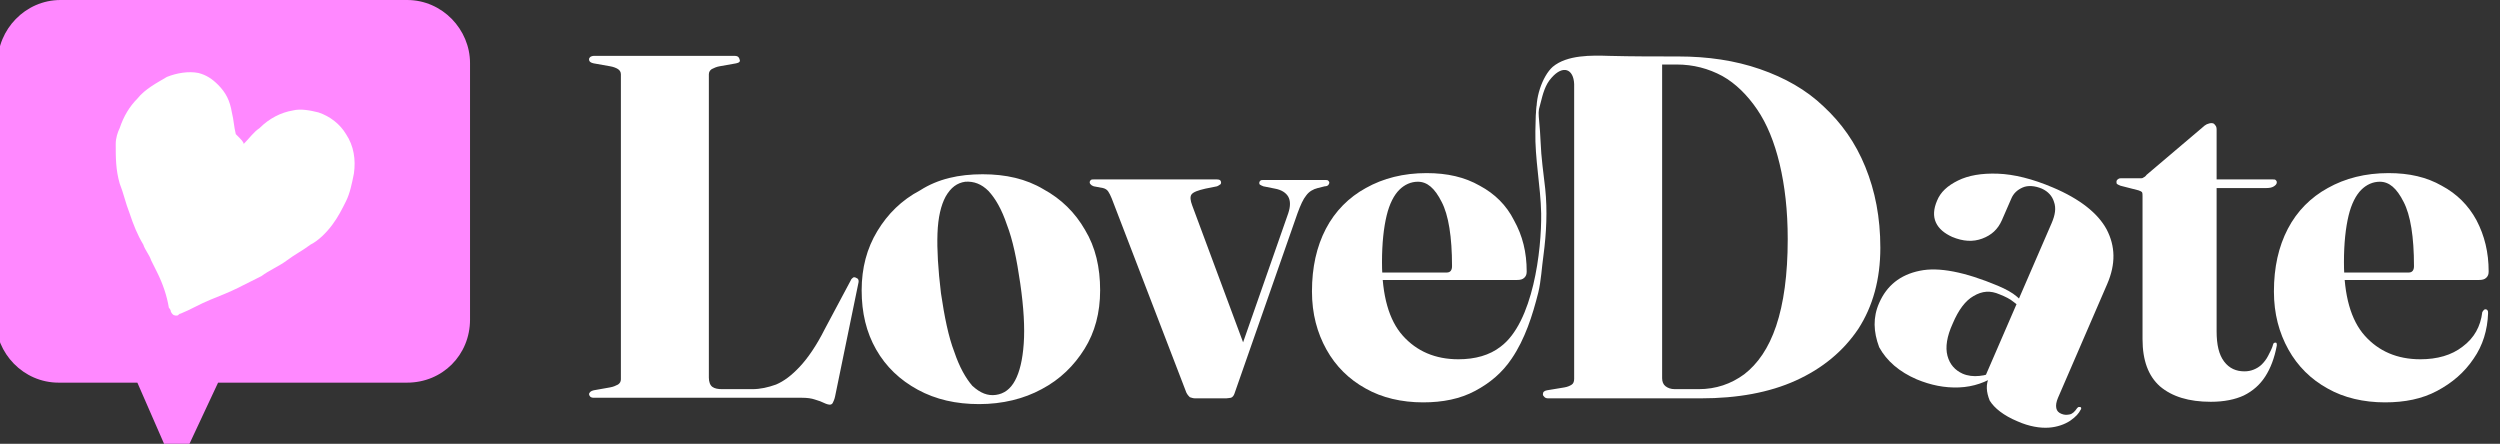 <svg xmlns="http://www.w3.org/2000/svg" width="169" height="30" viewBox="0 0 169 30" fill="none"><rect x="0" y="0" width="169" height="30" fill="#333333" stroke="none"/><g clip-path="url(#clip0_138_1267)"><path d="M168.233 18.344C168.233 18.538 168.194 18.655 168.076 18.771C167.959 18.888 167.802 18.927 167.568 18.927H157.277V18.422H162.833C163.068 18.422 163.185 18.266 163.185 17.994C163.185 16.014 162.951 14.537 162.481 13.644C162.012 12.712 161.503 12.285 160.877 12.285C160.407 12.285 159.977 12.479 159.625 12.828C159.273 13.178 158.96 13.761 158.764 14.576C158.568 15.392 158.451 16.441 158.451 17.723C158.451 19.975 158.921 21.646 159.86 22.694C160.799 23.743 162.051 24.287 163.616 24.287C164.75 24.287 165.729 24.015 166.472 23.432C167.255 22.85 167.685 22.073 167.802 21.102C167.841 21.024 167.881 20.985 167.92 20.947C167.959 20.908 167.998 20.908 168.037 20.908C168.076 20.908 168.154 20.947 168.154 20.985C168.194 21.024 168.194 21.102 168.194 21.18C168.154 22.306 167.841 23.355 167.215 24.248C166.589 25.18 165.768 25.88 164.75 26.423C163.733 26.967 162.559 27.2 161.229 27.2C159.781 27.2 158.451 26.889 157.356 26.268C156.221 25.646 155.321 24.753 154.695 23.627C154.069 22.5 153.717 21.218 153.717 19.703C153.717 18.072 154.03 16.674 154.656 15.47C155.282 14.265 156.221 13.333 157.356 12.712C158.529 12.052 159.899 11.702 161.464 11.702C162.872 11.702 164.046 11.974 165.063 12.556C166.081 13.1 166.863 13.877 167.411 14.887C167.959 15.936 168.233 17.062 168.233 18.344Z" fill="white"></path><path d="M144.561 12.867L143.348 12.556C143.231 12.518 143.192 12.479 143.113 12.44C143.074 12.401 143.074 12.362 143.074 12.285C143.074 12.207 143.113 12.168 143.152 12.129C143.192 12.09 143.27 12.052 143.348 12.052H144.678C144.757 12.052 144.835 12.052 144.874 12.013C144.952 11.974 145.031 11.935 145.109 11.819L148.865 8.633C148.982 8.517 149.1 8.439 149.178 8.4C149.295 8.361 149.374 8.323 149.491 8.323C149.608 8.323 149.687 8.361 149.726 8.439C149.804 8.517 149.843 8.595 149.843 8.75V22.384C149.843 23.316 150 23.976 150.352 24.442C150.704 24.908 151.173 25.103 151.721 25.103C151.956 25.103 152.152 25.064 152.347 24.986C152.543 24.908 152.738 24.792 152.895 24.637C153.051 24.481 153.208 24.287 153.325 24.054C153.443 23.821 153.599 23.549 153.677 23.238C153.717 23.16 153.795 23.16 153.834 23.16C153.912 23.16 153.912 23.238 153.912 23.355C153.756 24.209 153.482 24.908 153.13 25.452C152.778 25.996 152.308 26.423 151.682 26.734C151.095 27.006 150.352 27.161 149.452 27.161C147.965 27.161 146.83 26.812 146.009 26.113C145.226 25.413 144.835 24.365 144.835 22.927V13.256C144.835 13.139 144.835 13.061 144.796 12.984C144.757 12.945 144.678 12.906 144.561 12.867ZM148.239 12.712L148.356 12.129H153.638C153.717 12.129 153.795 12.129 153.834 12.168C153.873 12.207 153.912 12.246 153.912 12.323C153.912 12.44 153.834 12.518 153.717 12.595C153.599 12.673 153.443 12.712 153.208 12.712H148.239Z" fill="white"></path><path d="M134.466 25.491L134.545 25.297L134.232 25.375L138.692 15.081C138.927 14.537 139.005 14.071 138.849 13.644C138.731 13.256 138.457 12.945 138.027 12.751C137.557 12.556 137.088 12.518 136.736 12.673C136.384 12.828 136.11 13.061 135.953 13.45L135.327 14.887C135.053 15.508 134.623 15.897 133.997 16.13C133.371 16.363 132.706 16.324 131.962 16.013C131.454 15.78 131.062 15.47 130.867 15.042C130.671 14.615 130.71 14.11 130.945 13.566C131.18 12.984 131.649 12.556 132.354 12.207C133.058 11.857 133.958 11.702 135.053 11.741C136.149 11.78 137.401 12.09 138.77 12.673C140.609 13.45 141.822 14.421 142.409 15.508C142.996 16.635 143.035 17.839 142.448 19.198L139.122 26.889C139.005 27.161 138.966 27.394 139.005 27.589C139.044 27.783 139.162 27.899 139.357 27.977C139.553 28.055 139.709 28.055 139.905 28.016C140.101 27.977 140.257 27.822 140.414 27.589C140.453 27.55 140.492 27.511 140.531 27.511C140.57 27.511 140.609 27.511 140.609 27.511C140.648 27.511 140.688 27.55 140.688 27.589C140.688 27.627 140.688 27.666 140.648 27.705C140.531 27.938 140.335 28.171 139.944 28.443C139.592 28.676 139.083 28.87 138.496 28.909C137.91 28.948 137.166 28.831 136.384 28.482C135.445 28.093 134.819 27.588 134.506 27.084C134.271 26.501 134.232 25.996 134.466 25.491ZM127.032 20.48C127.541 19.315 128.441 18.577 129.771 18.305C131.062 18.033 132.823 18.383 135.053 19.315C135.601 19.548 136.031 19.781 136.344 20.053C136.657 20.325 136.931 20.597 137.127 20.908L136.853 21.102C136.618 20.83 136.384 20.597 136.11 20.403C135.875 20.208 135.562 20.053 135.171 19.898C134.545 19.626 133.997 19.665 133.41 20.014C132.862 20.325 132.393 20.947 132.001 21.879C131.61 22.733 131.493 23.471 131.649 24.054C131.806 24.637 132.158 25.025 132.667 25.258C133.019 25.413 133.41 25.452 133.801 25.413C134.232 25.375 134.584 25.258 134.936 25.025L135.014 25.336C134.271 25.841 133.41 26.151 132.432 26.19C131.454 26.229 130.515 26.035 129.576 25.646C128.402 25.142 127.541 24.404 127.032 23.471C126.641 22.422 126.602 21.451 127.032 20.48Z" fill="white"></path><path d="M104.3 26.656C104.3 26.501 104.378 26.423 104.574 26.384L105.748 26.19C105.982 26.151 106.139 26.074 106.256 25.996C106.374 25.918 106.413 25.763 106.413 25.608C106.413 24.054 106.413 22.5 106.413 20.947C106.413 17.645 106.413 14.343 106.413 11.003C106.413 9.643 106.413 8.323 106.413 6.963C106.413 6.536 106.413 6.109 106.413 5.681C106.374 4.671 105.669 4.361 104.887 5.254C104.456 5.72 104.3 6.342 104.143 6.963C104.065 7.274 103.987 7.546 103.909 7.857C103.713 6.73 104.261 5.138 104.965 4.516C105.943 3.7 107.587 3.739 108.8 3.778C110.365 3.817 111.89 3.817 113.456 3.817C115.451 3.817 117.29 4.089 118.972 4.671C120.655 5.254 122.102 6.07 123.276 7.196C124.489 8.323 125.428 9.643 126.093 11.275C126.759 12.906 127.111 14.693 127.111 16.752C127.111 18.888 126.602 20.713 125.624 22.228C124.607 23.743 123.198 24.908 121.398 25.724C119.598 26.54 117.446 26.928 114.981 26.928H104.652C104.535 26.928 104.456 26.889 104.417 26.851C104.339 26.773 104.3 26.734 104.3 26.656ZM114.825 26.307C115.999 26.307 117.016 25.957 117.916 25.297C118.816 24.598 119.559 23.549 120.068 22.034C120.577 20.519 120.85 18.577 120.85 16.169C120.85 14.227 120.655 12.556 120.303 11.081C119.951 9.604 119.442 8.361 118.777 7.39C118.112 6.419 117.329 5.642 116.429 5.138C115.49 4.633 114.473 4.361 113.338 4.361H112.36V25.569C112.36 25.802 112.438 25.996 112.595 26.113C112.751 26.229 112.947 26.307 113.221 26.307H114.825Z" fill="white"></path><path d="M103.204 18.344C103.204 18.538 103.165 18.655 103.048 18.771C102.93 18.888 102.774 18.927 102.539 18.927H92.249V18.422H97.805C98.04 18.422 98.157 18.266 98.157 17.994C98.157 16.014 97.922 14.537 97.453 13.644C96.983 12.712 96.475 12.285 95.849 12.285C95.379 12.285 94.949 12.479 94.597 12.828C94.244 13.178 93.931 13.761 93.736 14.576C93.54 15.392 93.423 16.441 93.423 17.723C93.423 19.975 93.892 21.646 94.831 22.694C95.77 23.743 97.022 24.287 98.587 24.287C99.722 24.287 100.7 24.015 101.444 23.432C103.635 21.801 104.222 16.907 104.183 14.421C104.143 12.556 103.752 10.731 103.791 8.866C103.83 7.002 103.791 7.352 104.456 5.565C103.752 7.352 104.065 7.546 104.143 9.566C104.183 10.653 104.339 11.702 104.456 12.751C104.613 14.227 104.535 15.78 104.339 17.256C104.222 18.072 104.183 18.965 103.987 19.781C103.596 21.335 103.087 22.927 102.187 24.248C101.561 25.18 100.739 25.88 99.722 26.423C98.705 26.967 97.531 27.2 96.201 27.2C94.753 27.2 93.423 26.889 92.327 26.268C91.193 25.646 90.293 24.753 89.667 23.627C89.041 22.5 88.689 21.218 88.689 19.703C88.689 18.072 89.001 16.674 89.627 15.47C90.254 14.266 91.193 13.333 92.327 12.712C93.501 12.052 94.87 11.702 96.436 11.702C97.844 11.702 99.018 11.974 100.035 12.556C101.052 13.1 101.835 13.877 102.344 14.887C102.93 15.936 103.204 17.062 103.204 18.344Z" fill="white"></path><path d="M82.898 26.928H80.785C80.668 26.928 80.55 26.889 80.433 26.851C80.355 26.773 80.276 26.695 80.198 26.54L75.151 13.411C75.073 13.217 74.994 13.062 74.916 12.945C74.838 12.828 74.721 12.751 74.564 12.712L73.938 12.595C73.821 12.556 73.781 12.518 73.742 12.479C73.703 12.44 73.664 12.401 73.664 12.323C73.664 12.246 73.703 12.207 73.742 12.168C73.781 12.129 73.86 12.129 73.938 12.129H82.272C82.468 12.129 82.546 12.207 82.546 12.362C82.546 12.401 82.507 12.479 82.468 12.479C82.428 12.518 82.35 12.556 82.272 12.595L81.489 12.751C80.981 12.867 80.668 12.984 80.55 13.139C80.433 13.294 80.472 13.566 80.589 13.877L84.228 23.666L83.211 25.491L87.084 14.421C87.241 13.955 87.241 13.566 87.084 13.294C86.928 13.023 86.615 12.828 86.184 12.751L85.402 12.595C85.285 12.556 85.246 12.518 85.167 12.479C85.128 12.44 85.128 12.401 85.128 12.362C85.128 12.285 85.167 12.246 85.206 12.207C85.246 12.168 85.324 12.168 85.402 12.168H89.588C89.667 12.168 89.745 12.168 89.784 12.207C89.823 12.246 89.862 12.285 89.862 12.362C89.862 12.401 89.823 12.479 89.784 12.518C89.745 12.556 89.667 12.595 89.549 12.595L89.08 12.712C88.767 12.79 88.493 12.945 88.297 13.217C88.102 13.45 87.906 13.877 87.71 14.421L83.446 26.618C83.406 26.734 83.328 26.851 83.211 26.889C83.133 26.889 83.015 26.928 82.898 26.928Z" fill="white"></path><path d="M66.426 11.78C67.991 11.78 69.36 12.09 70.534 12.79C71.747 13.45 72.686 14.382 73.351 15.547C74.056 16.713 74.369 18.072 74.369 19.626C74.369 21.141 74.016 22.461 73.312 23.588C72.608 24.714 71.669 25.646 70.417 26.307C69.204 26.967 67.756 27.317 66.191 27.317C64.626 27.317 63.257 27.006 62.044 26.346C60.831 25.685 59.892 24.792 59.227 23.627C58.562 22.461 58.248 21.141 58.248 19.626C58.248 18.111 58.601 16.79 59.305 15.625C60.009 14.46 60.948 13.527 62.2 12.867C63.413 12.09 64.822 11.78 66.426 11.78ZM67.326 26.695C67.874 26.617 68.304 26.307 68.617 25.724C68.93 25.142 69.126 24.326 69.204 23.238C69.282 22.151 69.204 20.791 68.969 19.16C68.734 17.528 68.46 16.208 68.069 15.198C67.717 14.149 67.287 13.411 66.817 12.906C66.348 12.44 65.839 12.246 65.252 12.285C64.704 12.362 64.274 12.673 63.922 13.294C63.609 13.877 63.413 14.693 63.374 15.78C63.335 16.868 63.413 18.189 63.609 19.82C63.844 21.413 64.118 22.772 64.509 23.782C64.861 24.831 65.291 25.569 65.722 26.074C66.269 26.579 66.778 26.773 67.326 26.695Z" fill="white"></path><path d="M49.758 4.283L48.662 4.477C48.428 4.516 48.271 4.594 48.115 4.671C47.997 4.749 47.919 4.866 47.919 5.021V25.53C47.919 25.802 47.997 26.035 48.154 26.151C48.31 26.268 48.545 26.307 48.819 26.307H50.853C51.401 26.307 51.91 26.19 52.458 25.996C53.005 25.763 53.514 25.375 54.062 24.792C54.61 24.209 55.197 23.355 55.744 22.267L57.505 18.965C57.544 18.849 57.622 18.81 57.661 18.771C57.701 18.732 57.779 18.732 57.857 18.771C57.935 18.81 58.014 18.849 58.014 18.888C58.053 18.965 58.053 19.043 58.014 19.198L56.449 26.812C56.409 27.006 56.331 27.161 56.292 27.239C56.253 27.317 56.175 27.355 56.096 27.355C56.018 27.355 55.862 27.317 55.705 27.239C55.549 27.161 55.353 27.084 55.079 27.006C54.844 26.928 54.571 26.889 54.218 26.889H40.133C40.016 26.889 39.937 26.851 39.898 26.812C39.859 26.773 39.82 26.695 39.82 26.656C39.82 26.54 39.937 26.423 40.133 26.384L41.228 26.19C41.463 26.151 41.62 26.074 41.776 25.996C41.894 25.918 41.972 25.802 41.972 25.646V5.021C41.972 4.866 41.894 4.749 41.776 4.671C41.659 4.594 41.463 4.516 41.228 4.477L40.133 4.283C39.937 4.244 39.82 4.166 39.82 4.011C39.82 3.933 39.859 3.895 39.898 3.856C39.937 3.817 40.055 3.778 40.133 3.778H49.68C49.797 3.778 49.875 3.817 49.914 3.856C49.953 3.895 49.993 3.972 49.993 4.011C50.071 4.166 49.953 4.244 49.758 4.283Z" fill="white"></path><path d="M-0.161 4.267C-0.161 2 1.702 0 4.097 0H27.516C29.911 0 31.774 2 31.774 4.267V21.6C31.774 24 29.911 25.867 27.516 25.867H14.742L12.746 30.133C12.48 30.8 11.415 30.8 11.149 30.133L9.286 25.867H3.964C1.568 25.867 -0.294 23.867 -0.294 21.6V4.267H-0.161Z" fill="#FF88FF"></path><path d="M16.472 9.733C16.871 9.333 17.137 8.933 17.537 8.667C18.202 8 19 7.6 19.799 7.467C20.331 7.333 20.996 7.467 21.528 7.6C22.327 7.867 22.992 8.4 23.391 9.067C23.924 9.867 24.057 10.8 23.924 11.733C23.791 12.4 23.657 13.067 23.391 13.6C23.125 14.133 22.859 14.667 22.46 15.2C22.061 15.733 21.528 16.267 20.996 16.533C20.464 16.933 19.932 17.2 19.399 17.6C18.867 18 18.202 18.267 17.669 18.667C17.137 18.933 16.605 19.2 16.073 19.467C15.54 19.733 14.875 20 14.21 20.267C13.544 20.533 12.879 20.933 12.214 21.2C12.081 21.2 12.081 21.333 11.948 21.333C11.815 21.333 11.682 21.333 11.549 21.067C11.549 20.933 11.415 20.8 11.415 20.8C11.282 20 11.016 19.2 10.617 18.4C10.484 18.133 10.351 17.867 10.218 17.6C10.085 17.2 9.819 16.933 9.686 16.533C9.286 15.867 9.02 15.2 8.754 14.4C8.488 13.733 8.355 13.067 8.089 12.4C7.823 11.467 7.823 10.667 7.823 9.733C7.823 9.333 7.956 8.933 8.089 8.667C8.355 7.867 8.754 7.2 9.286 6.667C9.819 6 10.617 5.6 11.282 5.2C11.948 4.933 12.746 4.8 13.412 4.933C13.944 5.067 14.343 5.333 14.742 5.733C15.274 6.267 15.54 6.8 15.674 7.6C15.807 8.133 15.807 8.533 15.94 9.067C16.339 9.467 16.472 9.6 16.472 9.733Z" fill="white"></path></g><defs><clipPath id="clip0_138_1267"><rect width="169" height="30" fill="white"></rect></clipPath></defs></svg>